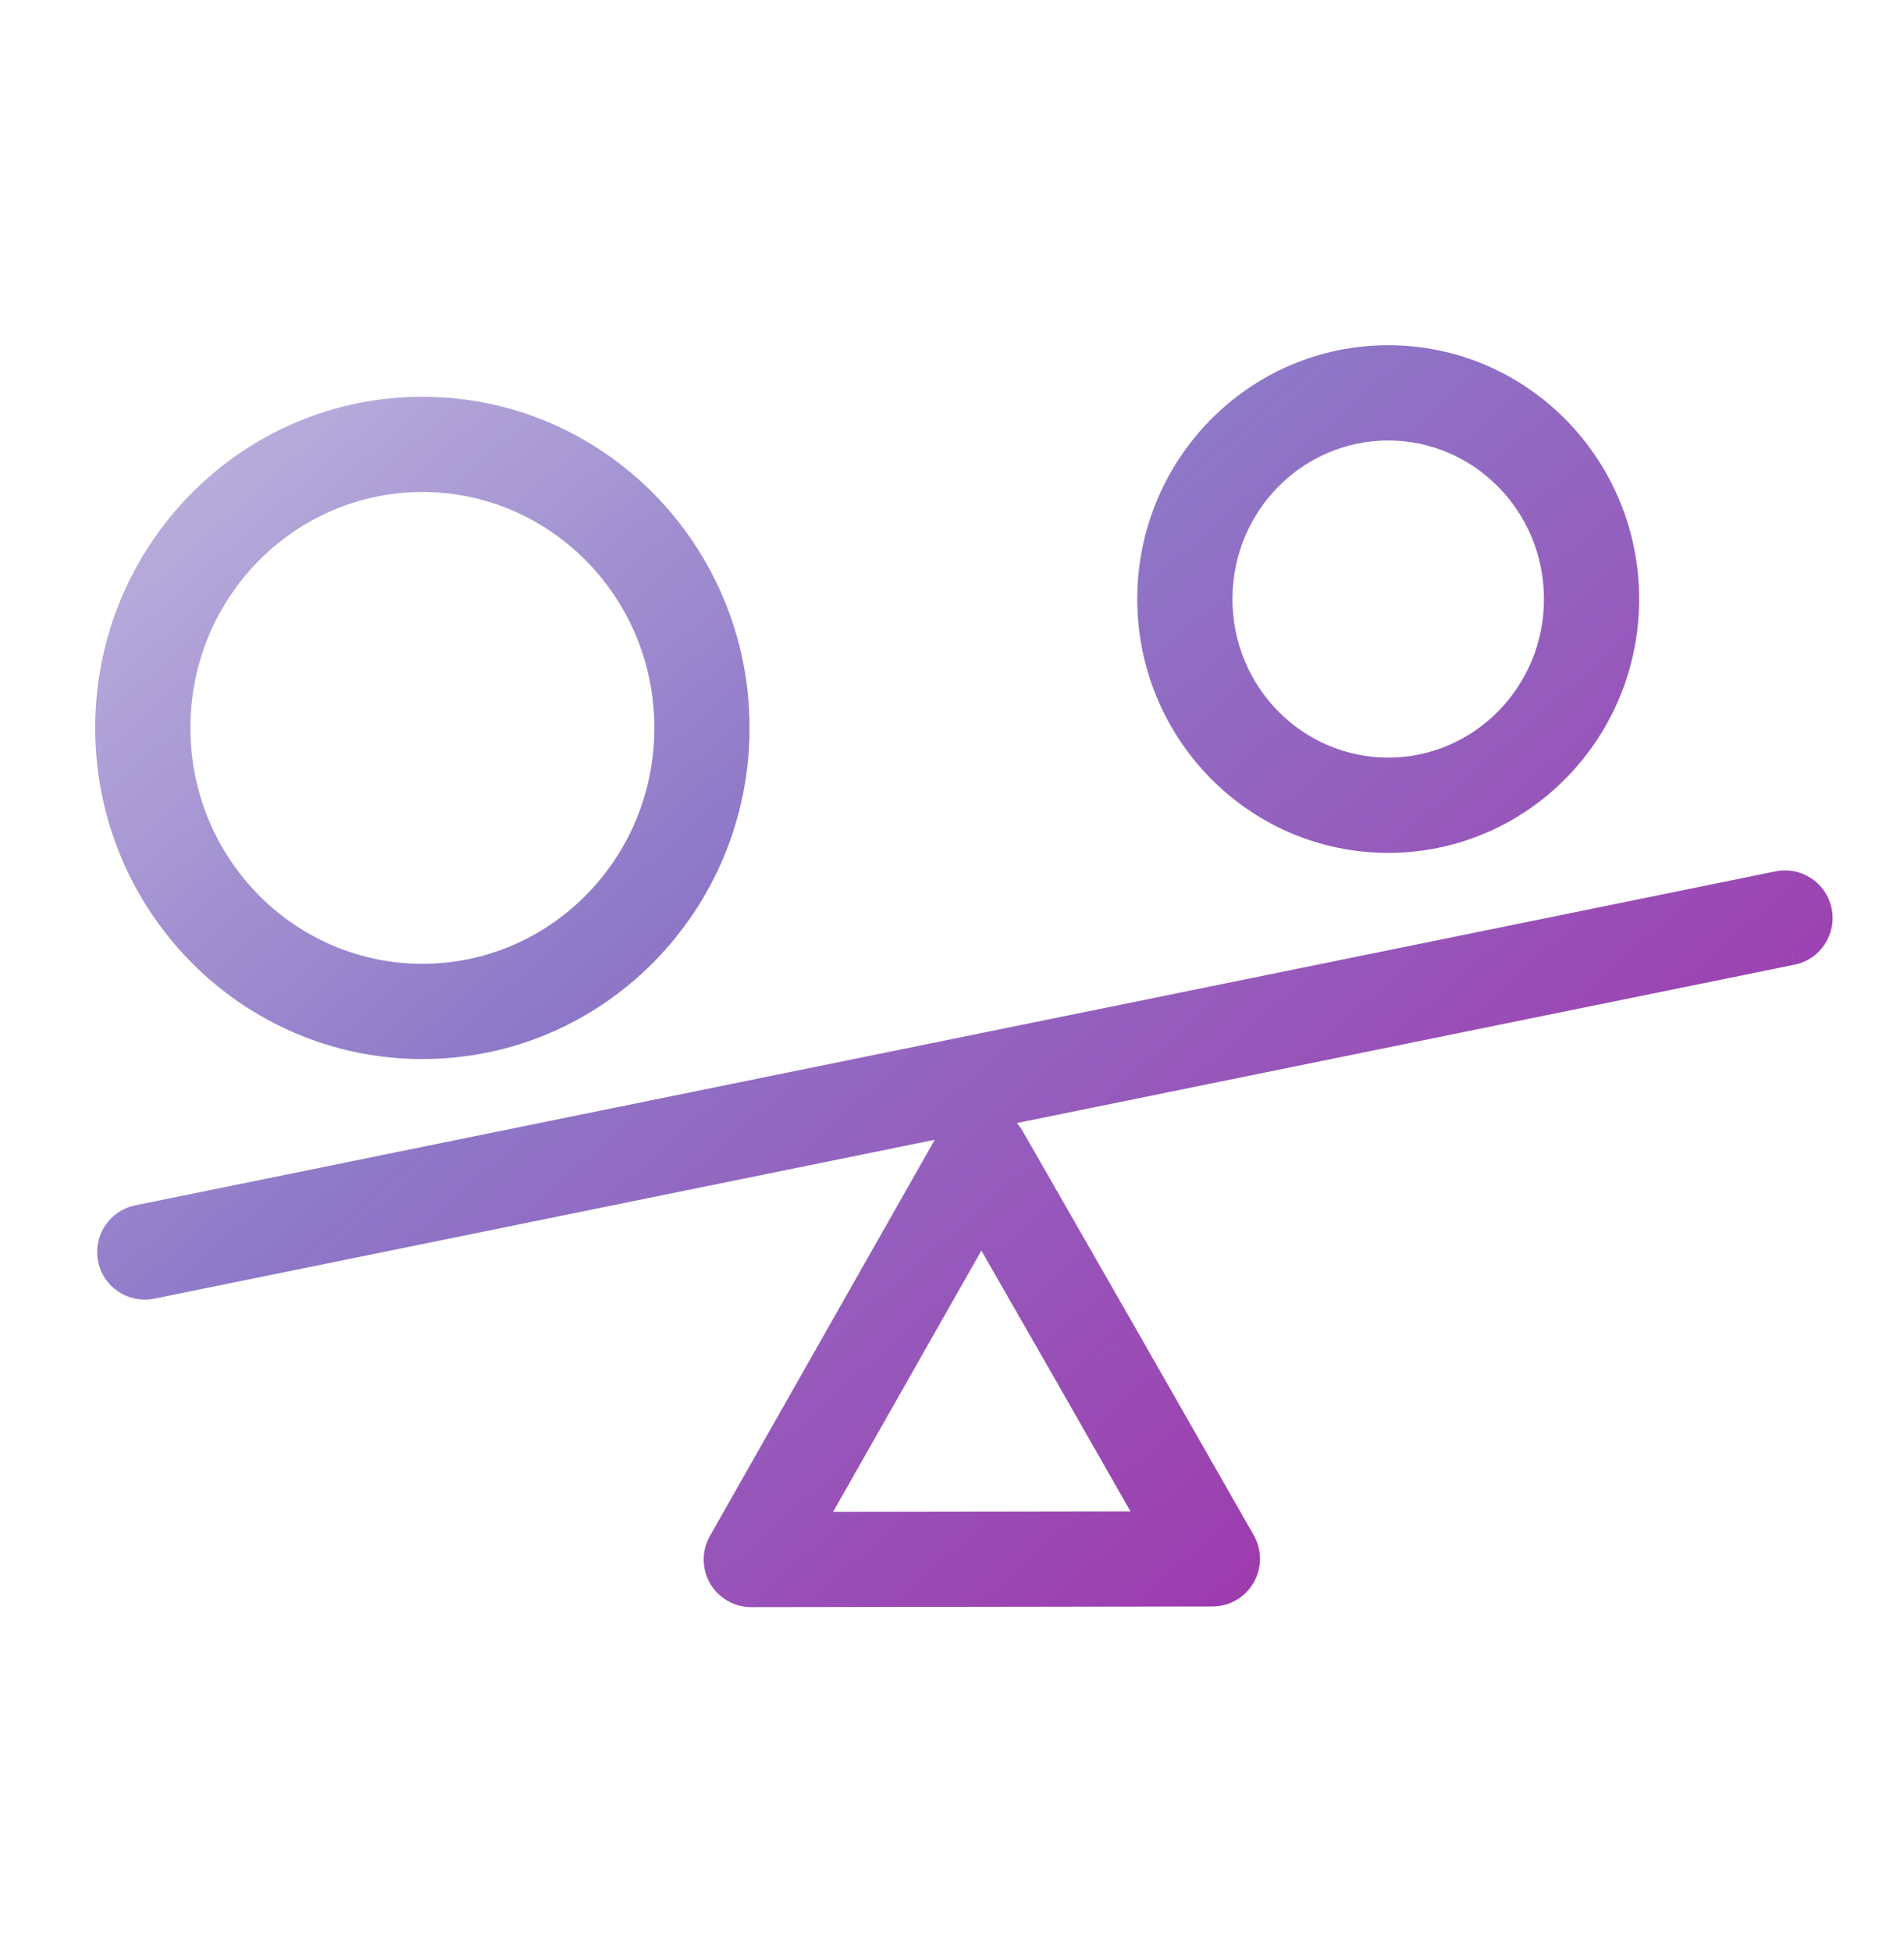 <svg width="40" height="41" viewBox="0 0 40 41" fill="none" xmlns="http://www.w3.org/2000/svg">
<path d="M2.842 25.312C2.301 25.422 1.951 25.95 2.061 26.491C2.17 27.032 2.698 27.382 3.239 27.272L2.842 25.312ZM37.7 20.259C38.241 20.148 38.59 19.62 38.48 19.079C38.37 18.538 37.842 18.189 37.3 18.299L37.7 20.259ZM20.613 24.244L21.48 23.746C21.302 23.435 20.97 23.243 20.611 23.244C20.252 23.244 19.921 23.438 19.743 23.75L20.613 24.244ZM23.045 28.486L23.913 27.991L23.912 27.989L23.045 28.486ZM25.47 32.736L25.471 33.736C25.828 33.736 26.157 33.546 26.335 33.238C26.514 32.93 26.515 32.55 26.339 32.24L25.47 32.736ZM15.783 32.75L14.914 32.256C14.738 32.566 14.74 32.946 14.919 33.254C15.099 33.562 15.428 33.751 15.784 33.75L15.783 32.75ZM3.239 27.272C3.959 27.126 12.575 25.373 21.009 23.656C25.227 22.797 29.399 21.948 32.517 21.313C34.077 20.996 35.372 20.732 36.278 20.548C36.731 20.456 37.086 20.383 37.328 20.334C37.449 20.309 37.542 20.291 37.605 20.278C37.636 20.271 37.66 20.267 37.675 20.263C37.684 20.262 37.69 20.261 37.694 20.26C37.696 20.259 37.697 20.259 37.698 20.259C37.699 20.259 37.699 20.259 37.699 20.259C37.699 20.259 37.7 20.259 37.5 19.279C37.3 18.299 37.3 18.299 37.3 18.299C37.3 18.299 37.3 18.299 37.299 18.299C37.298 18.299 37.297 18.3 37.294 18.3C37.291 18.301 37.285 18.302 37.277 18.304C37.261 18.307 37.237 18.312 37.206 18.318C37.143 18.331 37.05 18.35 36.929 18.374C36.687 18.424 36.332 18.496 35.879 18.588C34.973 18.773 33.678 19.036 32.119 19.354C29 19.988 24.828 20.838 20.61 21.696C12.175 23.413 3.561 25.166 2.842 25.312L3.239 27.272ZM19.745 24.741L22.177 28.984L23.912 27.989L21.48 23.746L19.745 24.741ZM22.176 28.982L24.602 33.232L26.339 32.24L23.913 27.991L22.176 28.982ZM13.747 15.286C13.747 18.035 11.553 20.24 8.874 20.24V22.24C12.682 22.24 15.747 19.114 15.747 15.286H13.747ZM8.874 20.24C6.195 20.24 4 18.035 4 15.286H2C2 19.114 5.065 22.24 8.874 22.24V20.24ZM4 15.286C4 12.537 6.195 10.332 8.874 10.332V8.332C5.065 8.332 2 11.459 2 15.286H4ZM8.874 10.332C11.553 10.332 13.747 12.537 13.747 15.286H15.747C15.747 11.459 12.682 8.332 8.874 8.332V10.332ZM32.436 12.58C32.436 14.432 30.958 15.91 29.164 15.91V17.91C32.088 17.91 34.436 15.511 34.436 12.58H32.436ZM29.164 15.91C27.37 15.91 25.892 14.432 25.892 12.58H23.892C23.892 15.511 26.24 17.91 29.164 17.91V15.91ZM25.892 12.58C25.892 10.728 27.37 9.25 29.164 9.25V7.25C26.24 7.25 23.892 9.649 23.892 12.58H25.892ZM29.164 9.25C30.958 9.25 32.436 10.728 32.436 12.58H34.436C34.436 9.649 32.088 7.25 29.164 7.25V9.25ZM16.653 33.244L21.483 24.737L19.743 23.75L14.914 32.256L16.653 33.244ZM25.469 31.736L15.782 31.75L15.784 33.75L25.471 33.736L25.469 31.736Z" fill="url(#paint0_linear_1_126)"/>
<defs>
<linearGradient id="paint0_linear_1_126" x1="3" y1="5.5" x2="27.881" y2="33.664" gradientUnits="userSpaceOnUse">
<stop stop-color="#C5BCE1"/>
<stop offset="0.462" stop-color="#8E78C8"/>
<stop offset="1" stop-color="#9F37AD"/>
</linearGradient>
</defs>
</svg>
